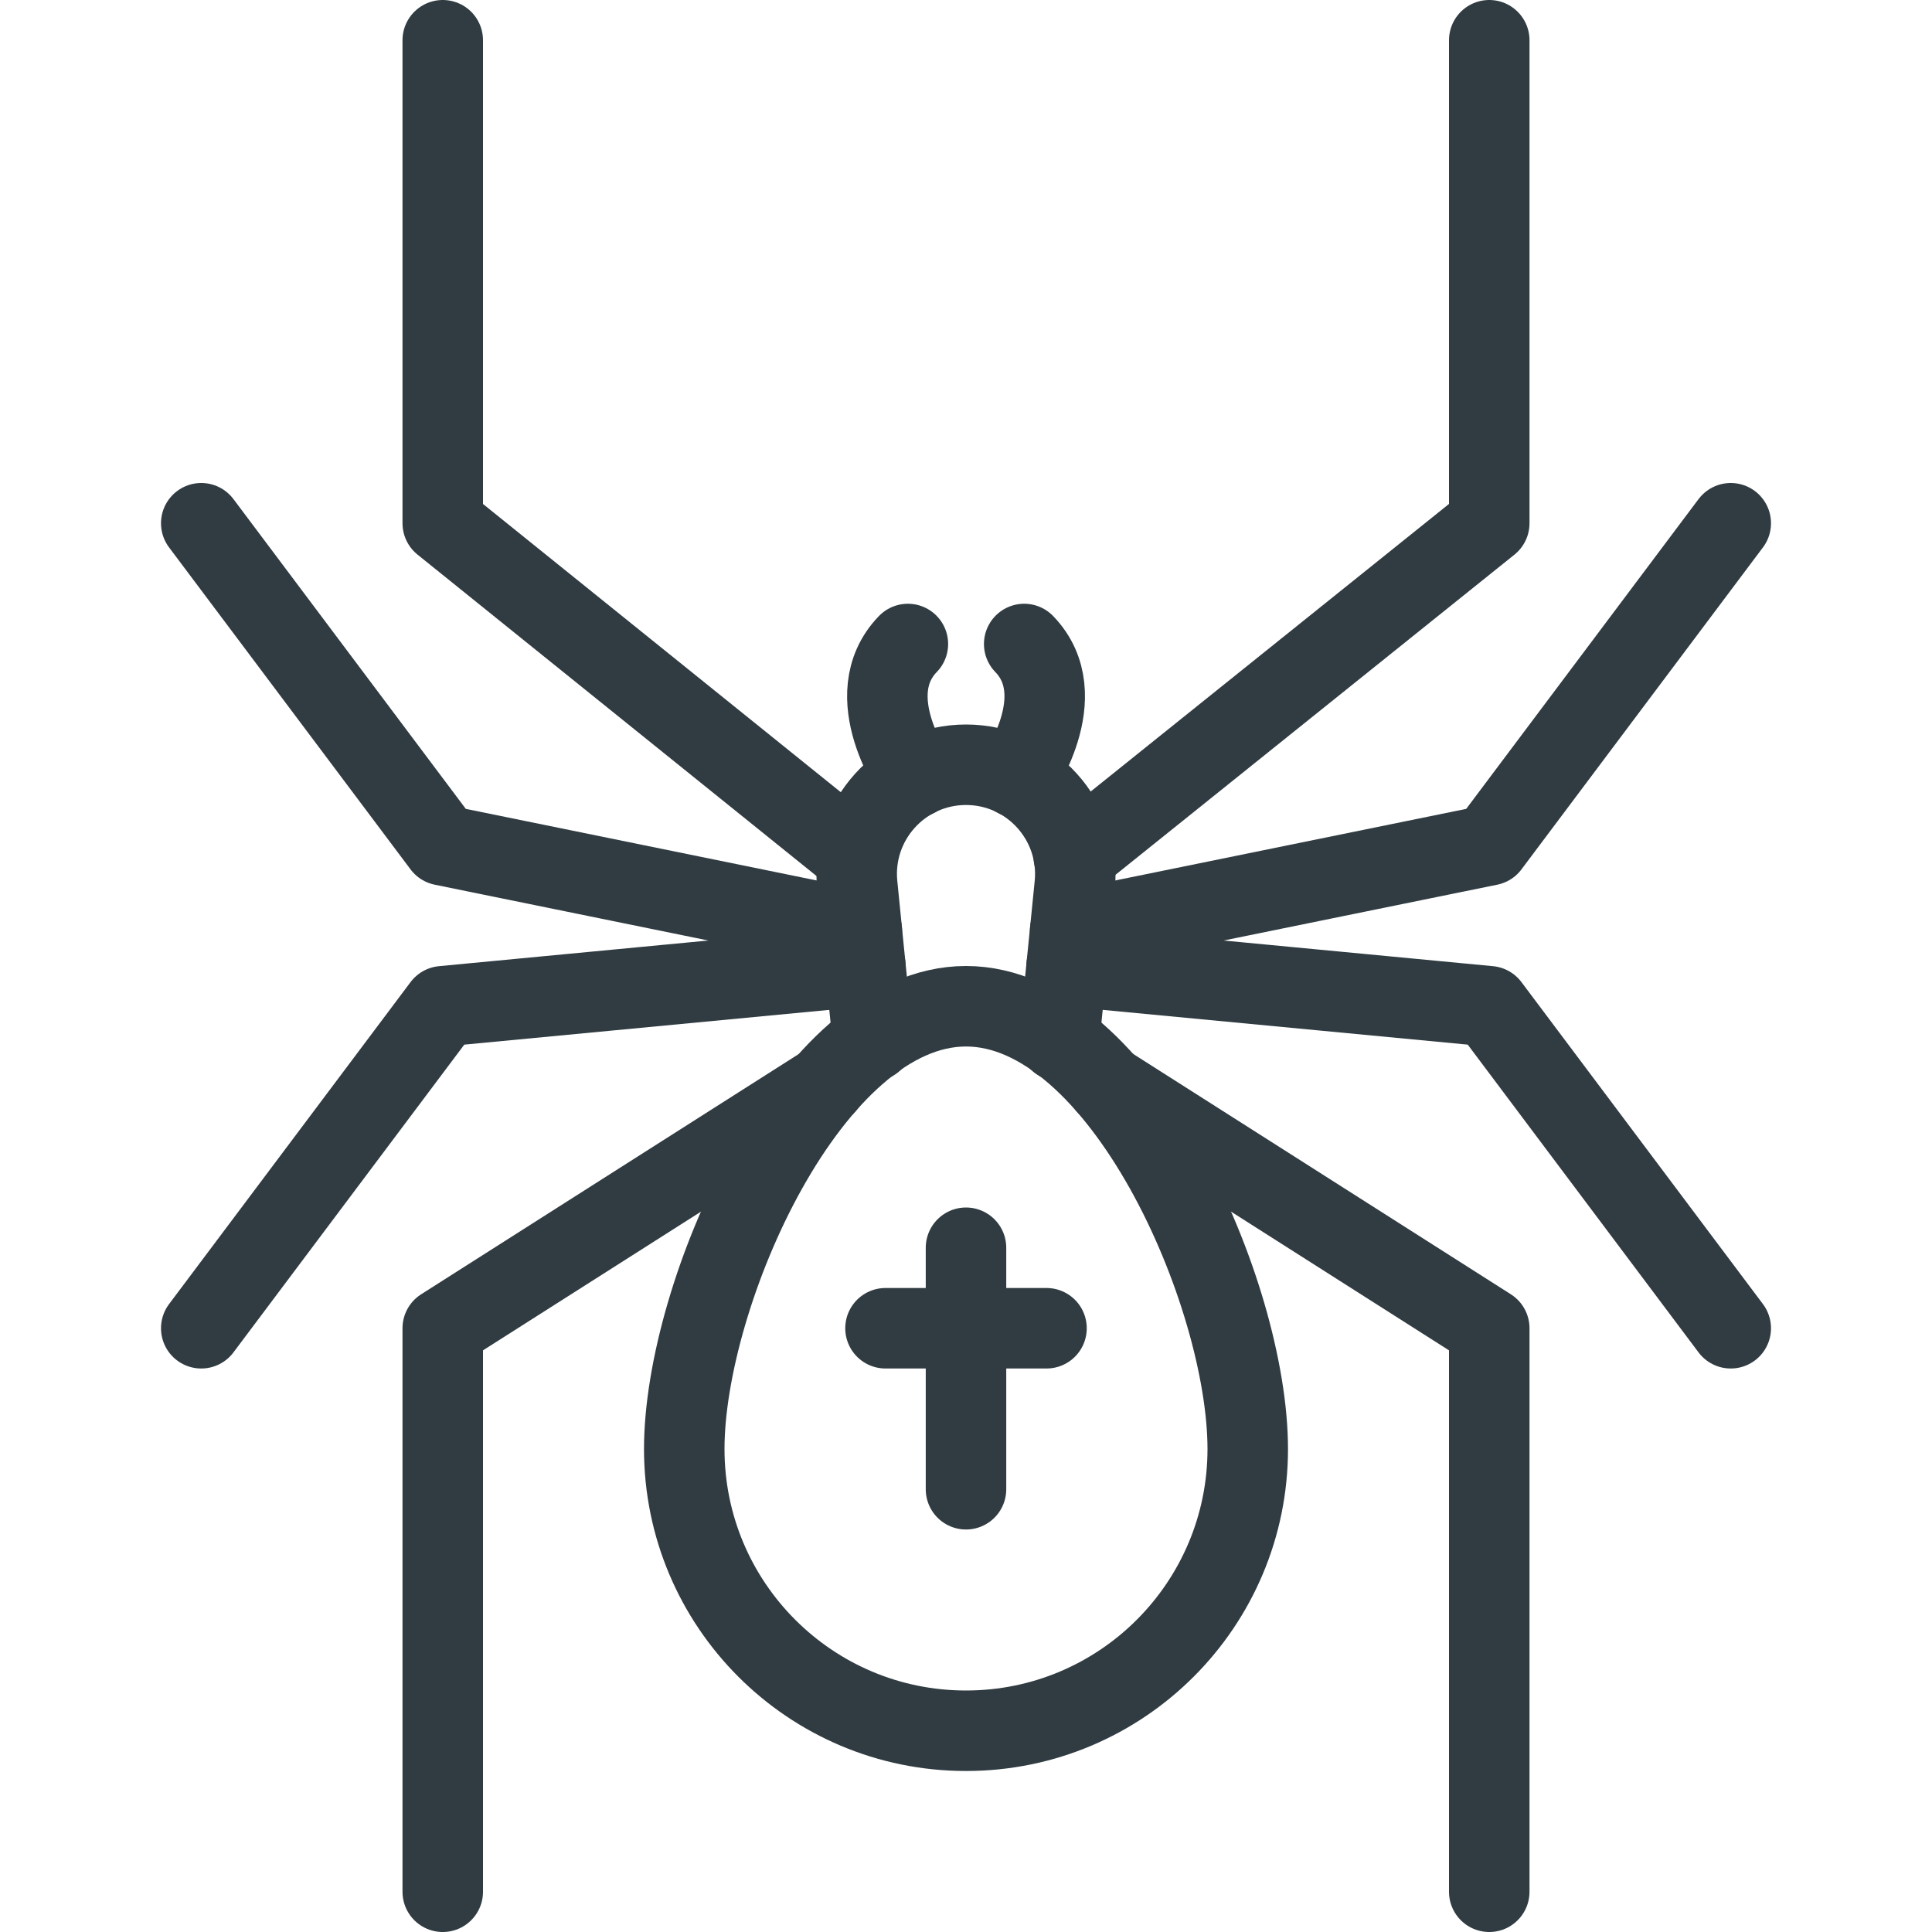 <?xml version="1.0" ?><svg id="Layer_1" style="enable-background:new 0 0 24 24;" version="1.1" viewBox="0 0 24 24" xml:space="preserve" xmlns="http://www.w3.org/2000/svg" xmlns:xlink="http://www.w3.org/1999/xlink"><g id="XMLID_1321_"><path d="   M12.627,9.655c0,0,0.721-1.009,0.096-1.655" id="XMLID_1322_" style="fill:none;stroke:#303C42;stroke-linecap:round;stroke-linejoin:round;stroke-miterlimit:10;"/><path d="   M11.374,9.655c0,0-0.721-1.009-0.096-1.655" id="XMLID_1323_" style="fill:none;stroke:#303C42;stroke-linecap:round;stroke-linejoin:round;stroke-miterlimit:10;"/><polyline id="XMLID_1324_" points="   18.5,0.5 18.5,6.5 13.339,10.642  " style="fill:none;stroke:#303C42;stroke-linecap:round;stroke-linejoin:round;stroke-miterlimit:10;"/><polyline id="XMLID_1325_" points="   13.294,11.562 18.5,10.5 21.5,6.5  " style="fill:none;stroke:#303C42;stroke-linecap:round;stroke-linejoin:round;stroke-miterlimit:10;"/><polyline id="XMLID_1326_" points="   13.25,12 18.5,12.5 21.5,16.5  " style="fill:none;stroke:#303C42;stroke-linecap:round;stroke-linejoin:round;stroke-miterlimit:10;"/><polyline id="XMLID_1327_" points="   13.75,13.477 18.5,16.5 18.5,23.5  " style="fill:none;stroke:#303C42;stroke-linecap:round;stroke-linejoin:round;stroke-miterlimit:10;"/><polyline id="XMLID_1328_" points="   5.5,0.5 5.5,6.5 10.642,10.642  " style="fill:none;stroke:#303C42;stroke-linecap:round;stroke-linejoin:round;stroke-miterlimit:10;"/><polyline id="XMLID_1329_" points="   10.706,11.562 5.5,10.5 2.5,6.5  " style="fill:none;stroke:#303C42;stroke-linecap:round;stroke-linejoin:round;stroke-miterlimit:10;"/><polyline id="XMLID_1330_" points="   10.75,12 5.5,12.5 2.5,16.5  " style="fill:none;stroke:#303C42;stroke-linecap:round;stroke-linejoin:round;stroke-miterlimit:10;"/><polyline id="XMLID_1331_" points="   10.251,13.477 5.5,16.5 5.5,23.5  " style="fill:none;stroke:#303C42;stroke-linecap:round;stroke-linejoin:round;stroke-miterlimit:10;"/><line id="XMLID_1332_" style="fill:none;stroke:#303C42;stroke-linecap:round;stroke-linejoin:round;stroke-miterlimit:10;" x1="12" x2="12" y1="15.5" y2="18.5"/><line id="XMLID_1333_" style="fill:none;stroke:#303C42;stroke-linecap:round;stroke-linejoin:round;stroke-miterlimit:10;" x1="11" x2="13" y1="16.5" y2="16.5"/><path d="   M15.5,18c0,1.933-1.567,3.5-3.5,3.5S8.5,19.933,8.5,18s1.567-5.5,3.5-5.5S15.5,16.067,15.5,18z" id="XMLID_1334_" style="fill:none;stroke:#303C42;stroke-linecap:round;stroke-linejoin:round;stroke-miterlimit:10;"/><path d="   M13.157,12.931l0.194-1.938C13.431,10.194,12.803,9.5,12,9.5s-1.431,0.693-1.351,1.493l0.194,1.938" id="XMLID_1335_" style="fill:none;stroke:#303C42;stroke-linecap:round;stroke-linejoin:round;stroke-miterlimit:10;"/></g></svg>